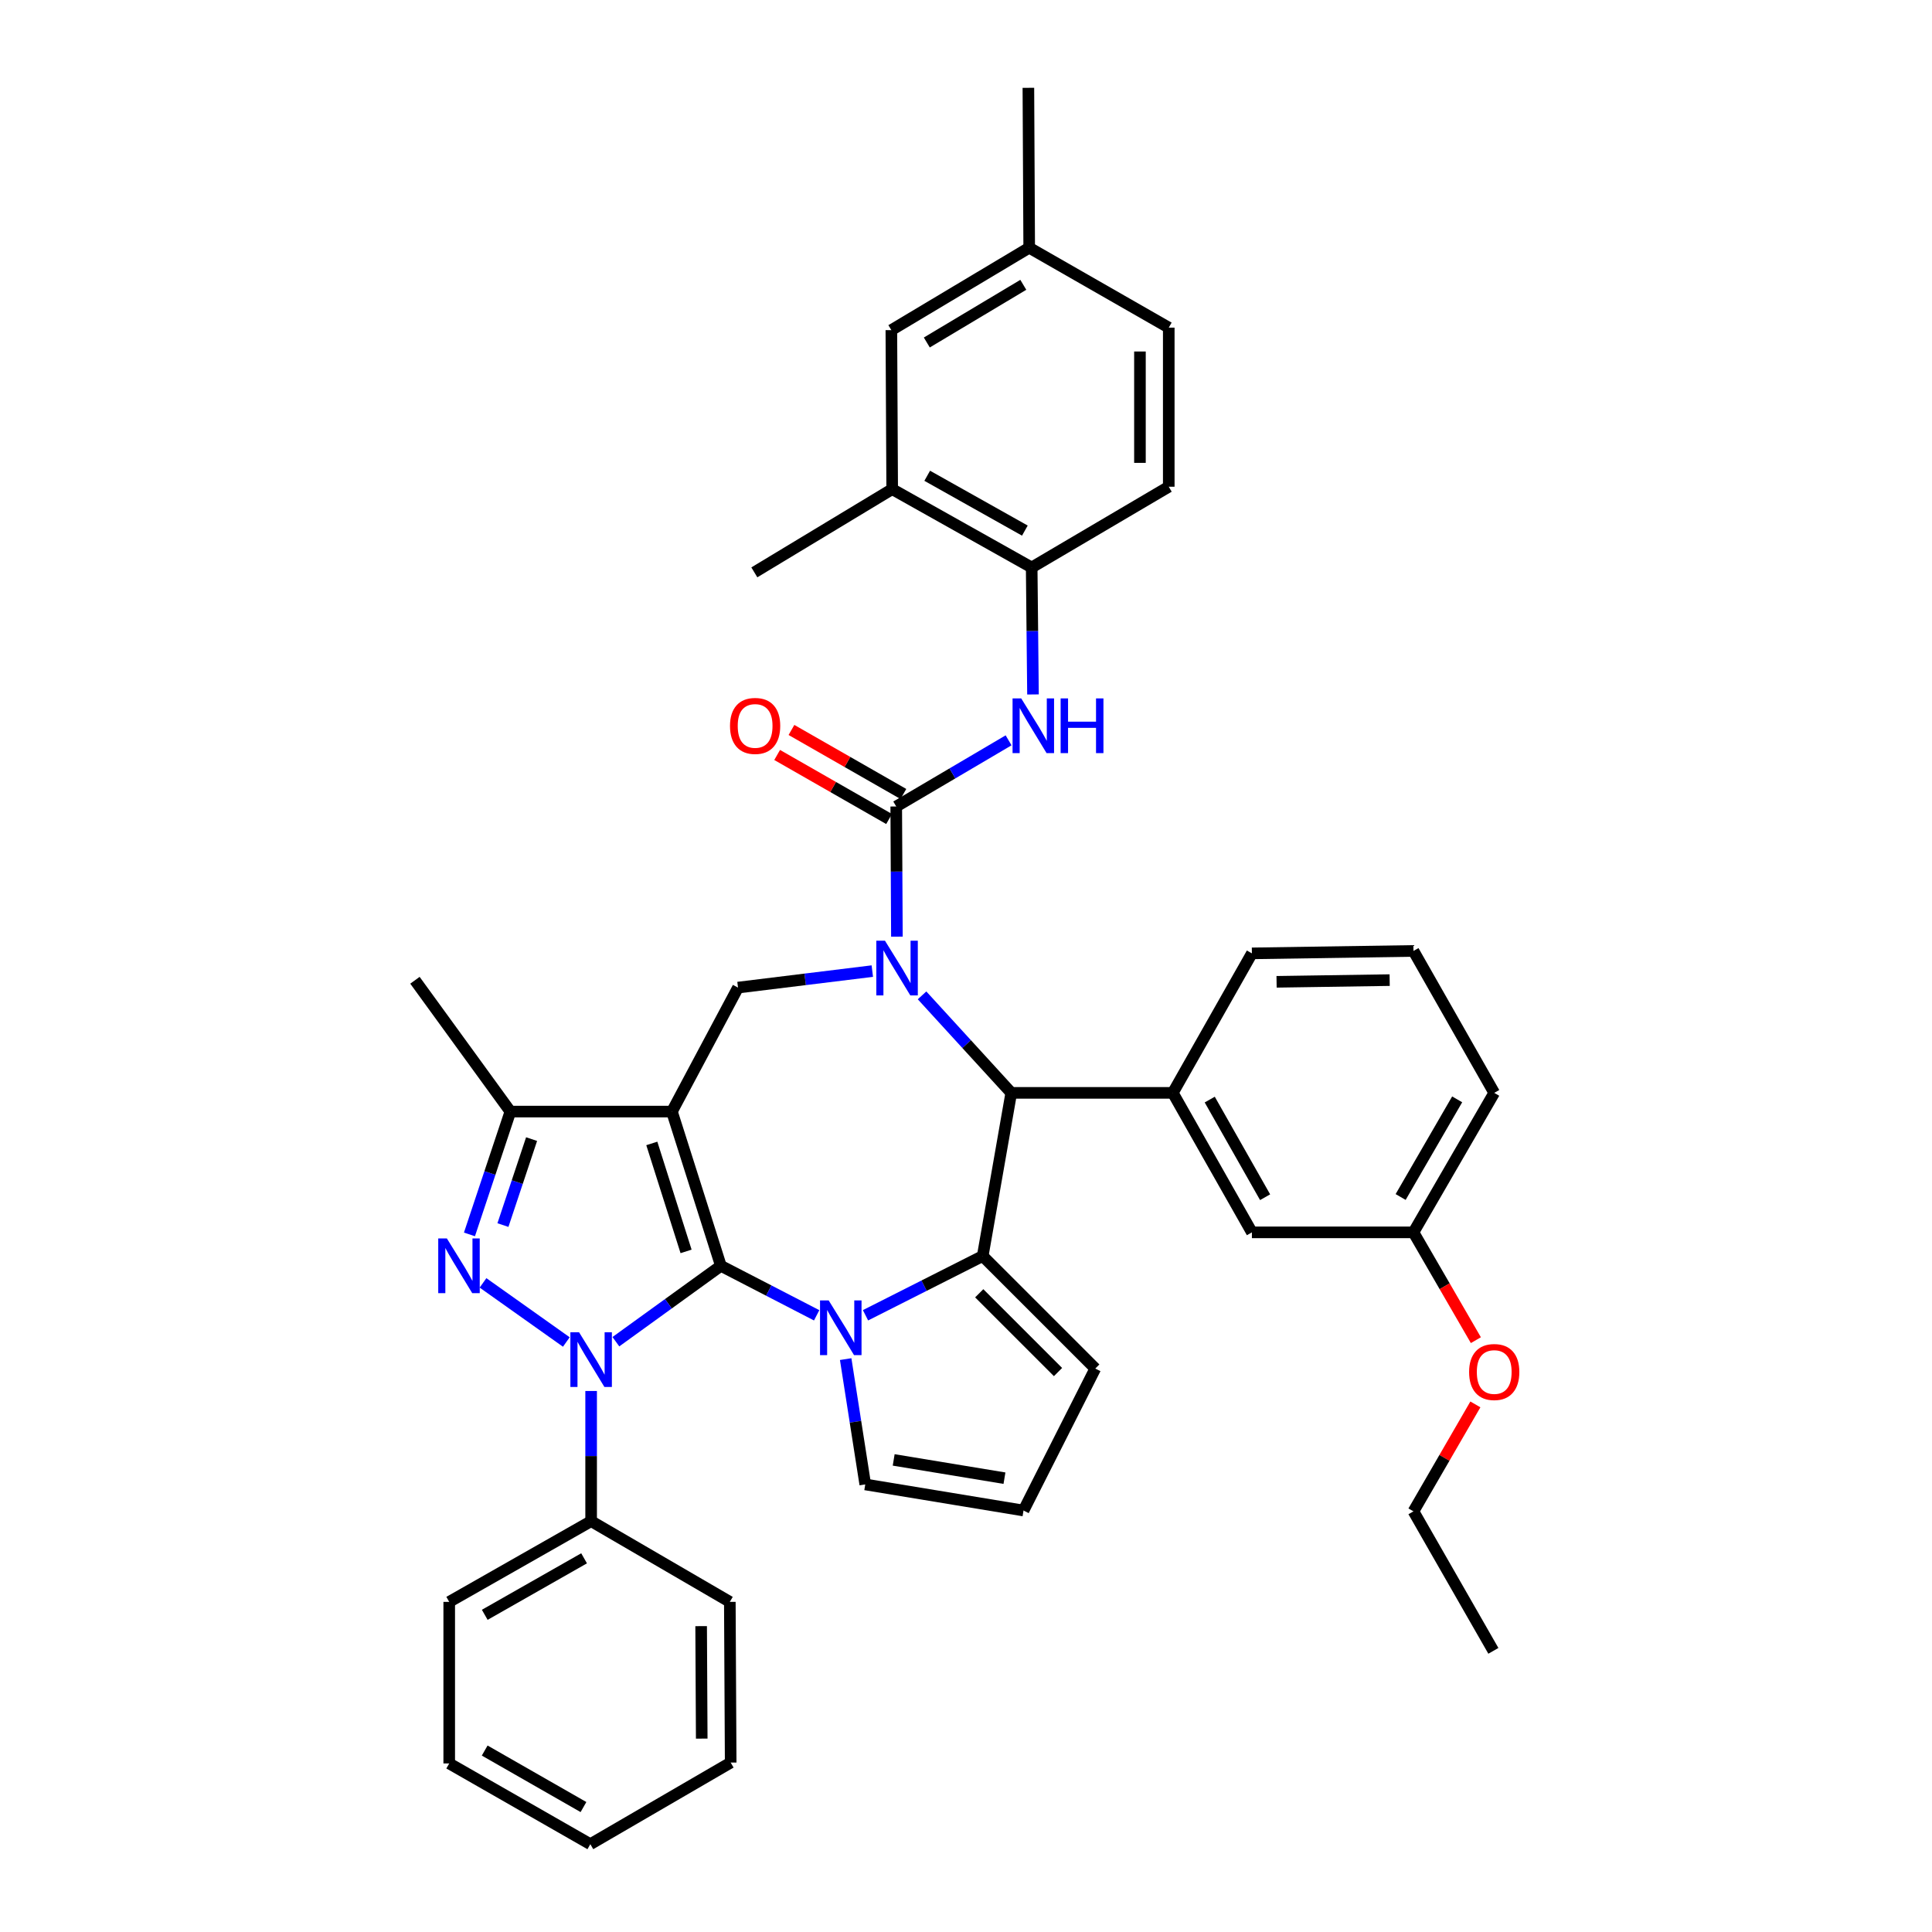 <?xml version='1.0' encoding='iso-8859-1'?>
<svg version='1.1' baseProfile='full'
              xmlns='http://www.w3.org/2000/svg'
                      xmlns:rdkit='http://www.rdkit.org/xml'
                      xmlns:xlink='http://www.w3.org/1999/xlink'
                  xml:space='preserve'
width='1000px' height='1000px' viewBox='0 0 1000 1000'>
<!-- END OF HEADER -->
<rect style='opacity:1.0;fill:#FFFFFF;stroke:none' width='1000' height='1000' x='0' y='0'> </rect>
<path class='bond-0' d='M 373.126,655.186 L 347.788,575.352' style='fill:none;fill-rule:evenodd;stroke:#000000;stroke-width:6px;stroke-linecap:butt;stroke-linejoin:miter;stroke-opacity:1' />
<path class='bond-0' d='M 355.109,647.723 L 337.373,591.839' style='fill:none;fill-rule:evenodd;stroke:#000000;stroke-width:6px;stroke-linecap:butt;stroke-linejoin:miter;stroke-opacity:1' />
<path class='bond-1' d='M 373.126,655.186 L 345.953,674.825' style='fill:none;fill-rule:evenodd;stroke:#000000;stroke-width:6px;stroke-linecap:butt;stroke-linejoin:miter;stroke-opacity:1' />
<path class='bond-1' d='M 345.953,674.825 L 318.78,694.465' style='fill:none;fill-rule:evenodd;stroke:#0000FF;stroke-width:6px;stroke-linecap:butt;stroke-linejoin:miter;stroke-opacity:1' />
<path class='bond-2' d='M 373.126,655.186 L 397.913,667.996' style='fill:none;fill-rule:evenodd;stroke:#000000;stroke-width:6px;stroke-linecap:butt;stroke-linejoin:miter;stroke-opacity:1' />
<path class='bond-2' d='M 397.913,667.996 L 422.7,680.807' style='fill:none;fill-rule:evenodd;stroke:#0000FF;stroke-width:6px;stroke-linecap:butt;stroke-linejoin:miter;stroke-opacity:1' />
<path class='bond-8' d='M 347.788,575.352 L 264.175,575.352' style='fill:none;fill-rule:evenodd;stroke:#000000;stroke-width:6px;stroke-linecap:butt;stroke-linejoin:miter;stroke-opacity:1' />
<path class='bond-9' d='M 347.788,575.352 L 381.992,511.178' style='fill:none;fill-rule:evenodd;stroke:#000000;stroke-width:6px;stroke-linecap:butt;stroke-linejoin:miter;stroke-opacity:1' />
<path class='bond-4' d='M 293.132,694.615 L 250.012,664.016' style='fill:none;fill-rule:evenodd;stroke:#0000FF;stroke-width:6px;stroke-linecap:butt;stroke-linejoin:miter;stroke-opacity:1' />
<path class='bond-15' d='M 305.969,719.975 L 305.969,753.66' style='fill:none;fill-rule:evenodd;stroke:#0000FF;stroke-width:6px;stroke-linecap:butt;stroke-linejoin:miter;stroke-opacity:1' />
<path class='bond-15' d='M 305.969,753.66 L 305.969,787.345' style='fill:none;fill-rule:evenodd;stroke:#000000;stroke-width:6px;stroke-linecap:butt;stroke-linejoin:miter;stroke-opacity:1' />
<path class='bond-5' d='M 447.985,680.789 L 478.317,665.452' style='fill:none;fill-rule:evenodd;stroke:#0000FF;stroke-width:6px;stroke-linecap:butt;stroke-linejoin:miter;stroke-opacity:1' />
<path class='bond-5' d='M 478.317,665.452 L 508.649,650.115' style='fill:none;fill-rule:evenodd;stroke:#000000;stroke-width:6px;stroke-linecap:butt;stroke-linejoin:miter;stroke-opacity:1' />
<path class='bond-13' d='M 437.72,703.472 L 442.788,735.905' style='fill:none;fill-rule:evenodd;stroke:#0000FF;stroke-width:6px;stroke-linecap:butt;stroke-linejoin:miter;stroke-opacity:1' />
<path class='bond-13' d='M 442.788,735.905 L 447.856,768.337' style='fill:none;fill-rule:evenodd;stroke:#000000;stroke-width:6px;stroke-linecap:butt;stroke-linejoin:miter;stroke-opacity:1' />
<path class='bond-3' d='M 451.506,502.642 L 416.749,506.91' style='fill:none;fill-rule:evenodd;stroke:#0000FF;stroke-width:6px;stroke-linecap:butt;stroke-linejoin:miter;stroke-opacity:1' />
<path class='bond-3' d='M 416.749,506.91 L 381.992,511.178' style='fill:none;fill-rule:evenodd;stroke:#000000;stroke-width:6px;stroke-linecap:butt;stroke-linejoin:miter;stroke-opacity:1' />
<path class='bond-6' d='M 464.236,484.818 L 464.063,451.129' style='fill:none;fill-rule:evenodd;stroke:#0000FF;stroke-width:6px;stroke-linecap:butt;stroke-linejoin:miter;stroke-opacity:1' />
<path class='bond-6' d='M 464.063,451.129 L 463.889,417.44' style='fill:none;fill-rule:evenodd;stroke:#000000;stroke-width:6px;stroke-linecap:butt;stroke-linejoin:miter;stroke-opacity:1' />
<path class='bond-41' d='M 477.249,515.199 L 500.336,540.432' style='fill:none;fill-rule:evenodd;stroke:#0000FF;stroke-width:6px;stroke-linecap:butt;stroke-linejoin:miter;stroke-opacity:1' />
<path class='bond-41' d='M 500.336,540.432 L 523.423,565.665' style='fill:none;fill-rule:evenodd;stroke:#000000;stroke-width:6px;stroke-linecap:butt;stroke-linejoin:miter;stroke-opacity:1' />
<path class='bond-39' d='M 242.989,638.922 L 253.582,607.137' style='fill:none;fill-rule:evenodd;stroke:#0000FF;stroke-width:6px;stroke-linecap:butt;stroke-linejoin:miter;stroke-opacity:1' />
<path class='bond-39' d='M 253.582,607.137 L 264.175,575.352' style='fill:none;fill-rule:evenodd;stroke:#000000;stroke-width:6px;stroke-linecap:butt;stroke-linejoin:miter;stroke-opacity:1' />
<path class='bond-39' d='M 260.317,634.102 L 267.732,611.852' style='fill:none;fill-rule:evenodd;stroke:#0000FF;stroke-width:6px;stroke-linecap:butt;stroke-linejoin:miter;stroke-opacity:1' />
<path class='bond-39' d='M 267.732,611.852 L 275.147,589.603' style='fill:none;fill-rule:evenodd;stroke:#000000;stroke-width:6px;stroke-linecap:butt;stroke-linejoin:miter;stroke-opacity:1' />
<path class='bond-7' d='M 508.649,650.115 L 523.423,565.665' style='fill:none;fill-rule:evenodd;stroke:#000000;stroke-width:6px;stroke-linecap:butt;stroke-linejoin:miter;stroke-opacity:1' />
<path class='bond-14' d='M 508.649,650.115 L 566.915,708.364' style='fill:none;fill-rule:evenodd;stroke:#000000;stroke-width:6px;stroke-linecap:butt;stroke-linejoin:miter;stroke-opacity:1' />
<path class='bond-14' d='M 506.844,669.4 L 547.631,710.175' style='fill:none;fill-rule:evenodd;stroke:#000000;stroke-width:6px;stroke-linecap:butt;stroke-linejoin:miter;stroke-opacity:1' />
<path class='bond-10' d='M 463.889,417.44 L 492.966,400.316' style='fill:none;fill-rule:evenodd;stroke:#000000;stroke-width:6px;stroke-linecap:butt;stroke-linejoin:miter;stroke-opacity:1' />
<path class='bond-10' d='M 492.966,400.316 L 522.042,383.192' style='fill:none;fill-rule:evenodd;stroke:#0000FF;stroke-width:6px;stroke-linecap:butt;stroke-linejoin:miter;stroke-opacity:1' />
<path class='bond-17' d='M 467.592,410.967 L 438.624,394.394' style='fill:none;fill-rule:evenodd;stroke:#000000;stroke-width:6px;stroke-linecap:butt;stroke-linejoin:miter;stroke-opacity:1' />
<path class='bond-17' d='M 438.624,394.394 L 409.656,377.822' style='fill:none;fill-rule:evenodd;stroke:#FF0000;stroke-width:6px;stroke-linecap:butt;stroke-linejoin:miter;stroke-opacity:1' />
<path class='bond-17' d='M 460.186,423.913 L 431.218,407.34' style='fill:none;fill-rule:evenodd;stroke:#000000;stroke-width:6px;stroke-linecap:butt;stroke-linejoin:miter;stroke-opacity:1' />
<path class='bond-17' d='M 431.218,407.34 L 402.25,390.768' style='fill:none;fill-rule:evenodd;stroke:#FF0000;stroke-width:6px;stroke-linecap:butt;stroke-linejoin:miter;stroke-opacity:1' />
<path class='bond-11' d='M 523.423,565.665 L 607.044,565.665' style='fill:none;fill-rule:evenodd;stroke:#000000;stroke-width:6px;stroke-linecap:butt;stroke-linejoin:miter;stroke-opacity:1' />
<path class='bond-26' d='M 264.175,575.352 L 214.775,507.383' style='fill:none;fill-rule:evenodd;stroke:#000000;stroke-width:6px;stroke-linecap:butt;stroke-linejoin:miter;stroke-opacity:1' />
<path class='bond-12' d='M 534.674,359.446 L 534.335,326.585' style='fill:none;fill-rule:evenodd;stroke:#0000FF;stroke-width:6px;stroke-linecap:butt;stroke-linejoin:miter;stroke-opacity:1' />
<path class='bond-12' d='M 534.335,326.585 L 533.996,293.724' style='fill:none;fill-rule:evenodd;stroke:#000000;stroke-width:6px;stroke-linecap:butt;stroke-linejoin:miter;stroke-opacity:1' />
<path class='bond-19' d='M 607.044,565.665 L 647.984,637.868' style='fill:none;fill-rule:evenodd;stroke:#000000;stroke-width:6px;stroke-linecap:butt;stroke-linejoin:miter;stroke-opacity:1' />
<path class='bond-19' d='M 626.159,569.139 L 654.817,619.681' style='fill:none;fill-rule:evenodd;stroke:#000000;stroke-width:6px;stroke-linecap:butt;stroke-linejoin:miter;stroke-opacity:1' />
<path class='bond-25' d='M 607.044,565.665 L 647.984,493.462' style='fill:none;fill-rule:evenodd;stroke:#000000;stroke-width:6px;stroke-linecap:butt;stroke-linejoin:miter;stroke-opacity:1' />
<path class='bond-16' d='M 533.996,293.724 L 461.793,253.181' style='fill:none;fill-rule:evenodd;stroke:#000000;stroke-width:6px;stroke-linecap:butt;stroke-linejoin:miter;stroke-opacity:1' />
<path class='bond-16' d='M 530.467,274.638 L 479.925,246.258' style='fill:none;fill-rule:evenodd;stroke:#000000;stroke-width:6px;stroke-linecap:butt;stroke-linejoin:miter;stroke-opacity:1' />
<path class='bond-21' d='M 533.996,293.724 L 604.947,251.93' style='fill:none;fill-rule:evenodd;stroke:#000000;stroke-width:6px;stroke-linecap:butt;stroke-linejoin:miter;stroke-opacity:1' />
<path class='bond-18' d='M 447.856,768.337 L 529.77,781.843' style='fill:none;fill-rule:evenodd;stroke:#000000;stroke-width:6px;stroke-linecap:butt;stroke-linejoin:miter;stroke-opacity:1' />
<path class='bond-18' d='M 462.569,755.647 L 519.909,765.102' style='fill:none;fill-rule:evenodd;stroke:#000000;stroke-width:6px;stroke-linecap:butt;stroke-linejoin:miter;stroke-opacity:1' />
<path class='bond-40' d='M 566.915,708.364 L 529.77,781.843' style='fill:none;fill-rule:evenodd;stroke:#000000;stroke-width:6px;stroke-linecap:butt;stroke-linejoin:miter;stroke-opacity:1' />
<path class='bond-30' d='M 305.969,787.345 L 232.515,829.131' style='fill:none;fill-rule:evenodd;stroke:#000000;stroke-width:6px;stroke-linecap:butt;stroke-linejoin:miter;stroke-opacity:1' />
<path class='bond-30' d='M 302.325,806.577 L 250.907,835.827' style='fill:none;fill-rule:evenodd;stroke:#000000;stroke-width:6px;stroke-linecap:butt;stroke-linejoin:miter;stroke-opacity:1' />
<path class='bond-31' d='M 305.969,787.345 L 377.757,829.131' style='fill:none;fill-rule:evenodd;stroke:#000000;stroke-width:6px;stroke-linecap:butt;stroke-linejoin:miter;stroke-opacity:1' />
<path class='bond-20' d='M 461.793,253.181 L 461.362,170.869' style='fill:none;fill-rule:evenodd;stroke:#000000;stroke-width:6px;stroke-linecap:butt;stroke-linejoin:miter;stroke-opacity:1' />
<path class='bond-29' d='M 461.793,253.181 L 390.443,296.251' style='fill:none;fill-rule:evenodd;stroke:#000000;stroke-width:6px;stroke-linecap:butt;stroke-linejoin:miter;stroke-opacity:1' />
<path class='bond-23' d='M 647.984,637.868 L 731.605,637.868' style='fill:none;fill-rule:evenodd;stroke:#000000;stroke-width:6px;stroke-linecap:butt;stroke-linejoin:miter;stroke-opacity:1' />
<path class='bond-44' d='M 461.362,170.869 L 532.711,128.222' style='fill:none;fill-rule:evenodd;stroke:#000000;stroke-width:6px;stroke-linecap:butt;stroke-linejoin:miter;stroke-opacity:1' />
<path class='bond-44' d='M 479.716,177.274 L 529.661,147.421' style='fill:none;fill-rule:evenodd;stroke:#000000;stroke-width:6px;stroke-linecap:butt;stroke-linejoin:miter;stroke-opacity:1' />
<path class='bond-24' d='M 604.947,251.93 L 604.947,169.585' style='fill:none;fill-rule:evenodd;stroke:#000000;stroke-width:6px;stroke-linecap:butt;stroke-linejoin:miter;stroke-opacity:1' />
<path class='bond-24' d='M 590.033,239.578 L 590.033,181.937' style='fill:none;fill-rule:evenodd;stroke:#000000;stroke-width:6px;stroke-linecap:butt;stroke-linejoin:miter;stroke-opacity:1' />
<path class='bond-22' d='M 532.711,128.222 L 604.947,169.585' style='fill:none;fill-rule:evenodd;stroke:#000000;stroke-width:6px;stroke-linecap:butt;stroke-linejoin:miter;stroke-opacity:1' />
<path class='bond-33' d='M 532.711,128.222 L 532.289,45.455' style='fill:none;fill-rule:evenodd;stroke:#000000;stroke-width:6px;stroke-linecap:butt;stroke-linejoin:miter;stroke-opacity:1' />
<path class='bond-27' d='M 731.605,637.868 L 747.757,665.767' style='fill:none;fill-rule:evenodd;stroke:#000000;stroke-width:6px;stroke-linecap:butt;stroke-linejoin:miter;stroke-opacity:1' />
<path class='bond-27' d='M 747.757,665.767 L 763.909,693.666' style='fill:none;fill-rule:evenodd;stroke:#FF0000;stroke-width:6px;stroke-linecap:butt;stroke-linejoin:miter;stroke-opacity:1' />
<path class='bond-43' d='M 731.605,637.868 L 773.407,565.665' style='fill:none;fill-rule:evenodd;stroke:#000000;stroke-width:6px;stroke-linecap:butt;stroke-linejoin:miter;stroke-opacity:1' />
<path class='bond-43' d='M 724.968,619.565 L 754.229,569.023' style='fill:none;fill-rule:evenodd;stroke:#000000;stroke-width:6px;stroke-linecap:butt;stroke-linejoin:miter;stroke-opacity:1' />
<path class='bond-28' d='M 647.984,493.462 L 731.605,492.203' style='fill:none;fill-rule:evenodd;stroke:#000000;stroke-width:6px;stroke-linecap:butt;stroke-linejoin:miter;stroke-opacity:1' />
<path class='bond-28' d='M 660.752,508.186 L 719.286,507.305' style='fill:none;fill-rule:evenodd;stroke:#000000;stroke-width:6px;stroke-linecap:butt;stroke-linejoin:miter;stroke-opacity:1' />
<path class='bond-34' d='M 763.654,726.917 L 747.63,754.596' style='fill:none;fill-rule:evenodd;stroke:#FF0000;stroke-width:6px;stroke-linecap:butt;stroke-linejoin:miter;stroke-opacity:1' />
<path class='bond-34' d='M 747.63,754.596 L 731.605,782.274' style='fill:none;fill-rule:evenodd;stroke:#000000;stroke-width:6px;stroke-linecap:butt;stroke-linejoin:miter;stroke-opacity:1' />
<path class='bond-32' d='M 731.605,492.203 L 773.407,565.665' style='fill:none;fill-rule:evenodd;stroke:#000000;stroke-width:6px;stroke-linecap:butt;stroke-linejoin:miter;stroke-opacity:1' />
<path class='bond-37' d='M 232.515,829.131 L 232.515,912.76' style='fill:none;fill-rule:evenodd;stroke:#000000;stroke-width:6px;stroke-linecap:butt;stroke-linejoin:miter;stroke-opacity:1' />
<path class='bond-36' d='M 377.757,829.131 L 378.197,912.304' style='fill:none;fill-rule:evenodd;stroke:#000000;stroke-width:6px;stroke-linecap:butt;stroke-linejoin:miter;stroke-opacity:1' />
<path class='bond-36' d='M 362.909,841.686 L 363.216,899.907' style='fill:none;fill-rule:evenodd;stroke:#000000;stroke-width:6px;stroke-linecap:butt;stroke-linejoin:miter;stroke-opacity:1' />
<path class='bond-35' d='M 731.605,782.274 L 772.968,854.477' style='fill:none;fill-rule:evenodd;stroke:#000000;stroke-width:6px;stroke-linecap:butt;stroke-linejoin:miter;stroke-opacity:1' />
<path class='bond-38' d='M 378.197,912.304 L 305.555,954.545' style='fill:none;fill-rule:evenodd;stroke:#000000;stroke-width:6px;stroke-linecap:butt;stroke-linejoin:miter;stroke-opacity:1' />
<path class='bond-42' d='M 232.515,912.76 L 305.555,954.545' style='fill:none;fill-rule:evenodd;stroke:#000000;stroke-width:6px;stroke-linecap:butt;stroke-linejoin:miter;stroke-opacity:1' />
<path class='bond-42' d='M 250.877,906.082 L 302.005,935.332' style='fill:none;fill-rule:evenodd;stroke:#000000;stroke-width:6px;stroke-linecap:butt;stroke-linejoin:miter;stroke-opacity:1' />
<path  class='atom-2' d='M 299.709 689.564
L 308.989 704.564
Q 309.909 706.044, 311.389 708.724
Q 312.869 711.404, 312.949 711.564
L 312.949 689.564
L 316.709 689.564
L 316.709 717.884
L 312.829 717.884
L 302.869 701.484
Q 301.709 699.564, 300.469 697.364
Q 299.269 695.164, 298.909 694.484
L 298.909 717.884
L 295.229 717.884
L 295.229 689.564
L 299.709 689.564
' fill='#0000FF'/>
<path  class='atom-3' d='M 428.927 673.1
L 438.207 688.1
Q 439.127 689.58, 440.607 692.26
Q 442.087 694.94, 442.167 695.1
L 442.167 673.1
L 445.927 673.1
L 445.927 701.42
L 442.047 701.42
L 432.087 685.02
Q 430.927 683.1, 429.687 680.9
Q 428.487 678.7, 428.127 678.02
L 428.127 701.42
L 424.447 701.42
L 424.447 673.1
L 428.927 673.1
' fill='#0000FF'/>
<path  class='atom-4' d='M 458.06 486.909
L 467.34 501.909
Q 468.26 503.389, 469.74 506.069
Q 471.22 508.749, 471.3 508.909
L 471.3 486.909
L 475.06 486.909
L 475.06 515.229
L 471.18 515.229
L 461.22 498.829
Q 460.06 496.909, 458.82 494.709
Q 457.62 492.509, 457.26 491.829
L 457.26 515.229
L 453.58 515.229
L 453.58 486.909
L 458.06 486.909
' fill='#0000FF'/>
<path  class='atom-5' d='M 231.309 641.026
L 240.589 656.026
Q 241.509 657.506, 242.989 660.186
Q 244.469 662.866, 244.549 663.026
L 244.549 641.026
L 248.309 641.026
L 248.309 669.346
L 244.429 669.346
L 234.469 652.946
Q 233.309 651.026, 232.069 648.826
Q 230.869 646.626, 230.509 645.946
L 230.509 669.346
L 226.829 669.346
L 226.829 641.026
L 231.309 641.026
' fill='#0000FF'/>
<path  class='atom-11' d='M 528.581 361.494
L 537.861 376.494
Q 538.781 377.974, 540.261 380.654
Q 541.741 383.334, 541.821 383.494
L 541.821 361.494
L 545.581 361.494
L 545.581 389.814
L 541.701 389.814
L 531.741 373.414
Q 530.581 371.494, 529.341 369.294
Q 528.141 367.094, 527.781 366.414
L 527.781 389.814
L 524.101 389.814
L 524.101 361.494
L 528.581 361.494
' fill='#0000FF'/>
<path  class='atom-11' d='M 548.981 361.494
L 552.821 361.494
L 552.821 373.534
L 567.301 373.534
L 567.301 361.494
L 571.141 361.494
L 571.141 389.814
L 567.301 389.814
L 567.301 376.734
L 552.821 376.734
L 552.821 389.814
L 548.981 389.814
L 548.981 361.494
' fill='#0000FF'/>
<path  class='atom-18' d='M 377.849 375.734
Q 377.849 368.934, 381.209 365.134
Q 384.569 361.334, 390.849 361.334
Q 397.129 361.334, 400.489 365.134
Q 403.849 368.934, 403.849 375.734
Q 403.849 382.614, 400.449 386.534
Q 397.049 390.414, 390.849 390.414
Q 384.609 390.414, 381.209 386.534
Q 377.849 382.654, 377.849 375.734
M 390.849 387.214
Q 395.169 387.214, 397.489 384.334
Q 399.849 381.414, 399.849 375.734
Q 399.849 370.174, 397.489 367.374
Q 395.169 364.534, 390.849 364.534
Q 386.529 364.534, 384.169 367.334
Q 381.849 370.134, 381.849 375.734
Q 381.849 381.454, 384.169 384.334
Q 386.529 387.214, 390.849 387.214
' fill='#FF0000'/>
<path  class='atom-28' d='M 760.407 710.151
Q 760.407 703.351, 763.767 699.551
Q 767.127 695.751, 773.407 695.751
Q 779.687 695.751, 783.047 699.551
Q 786.407 703.351, 786.407 710.151
Q 786.407 717.031, 783.007 720.951
Q 779.607 724.831, 773.407 724.831
Q 767.167 724.831, 763.767 720.951
Q 760.407 717.071, 760.407 710.151
M 773.407 721.631
Q 777.727 721.631, 780.047 718.751
Q 782.407 715.831, 782.407 710.151
Q 782.407 704.591, 780.047 701.791
Q 777.727 698.951, 773.407 698.951
Q 769.087 698.951, 766.727 701.751
Q 764.407 704.551, 764.407 710.151
Q 764.407 715.871, 766.727 718.751
Q 769.087 721.631, 773.407 721.631
' fill='#FF0000'/>
</svg>
